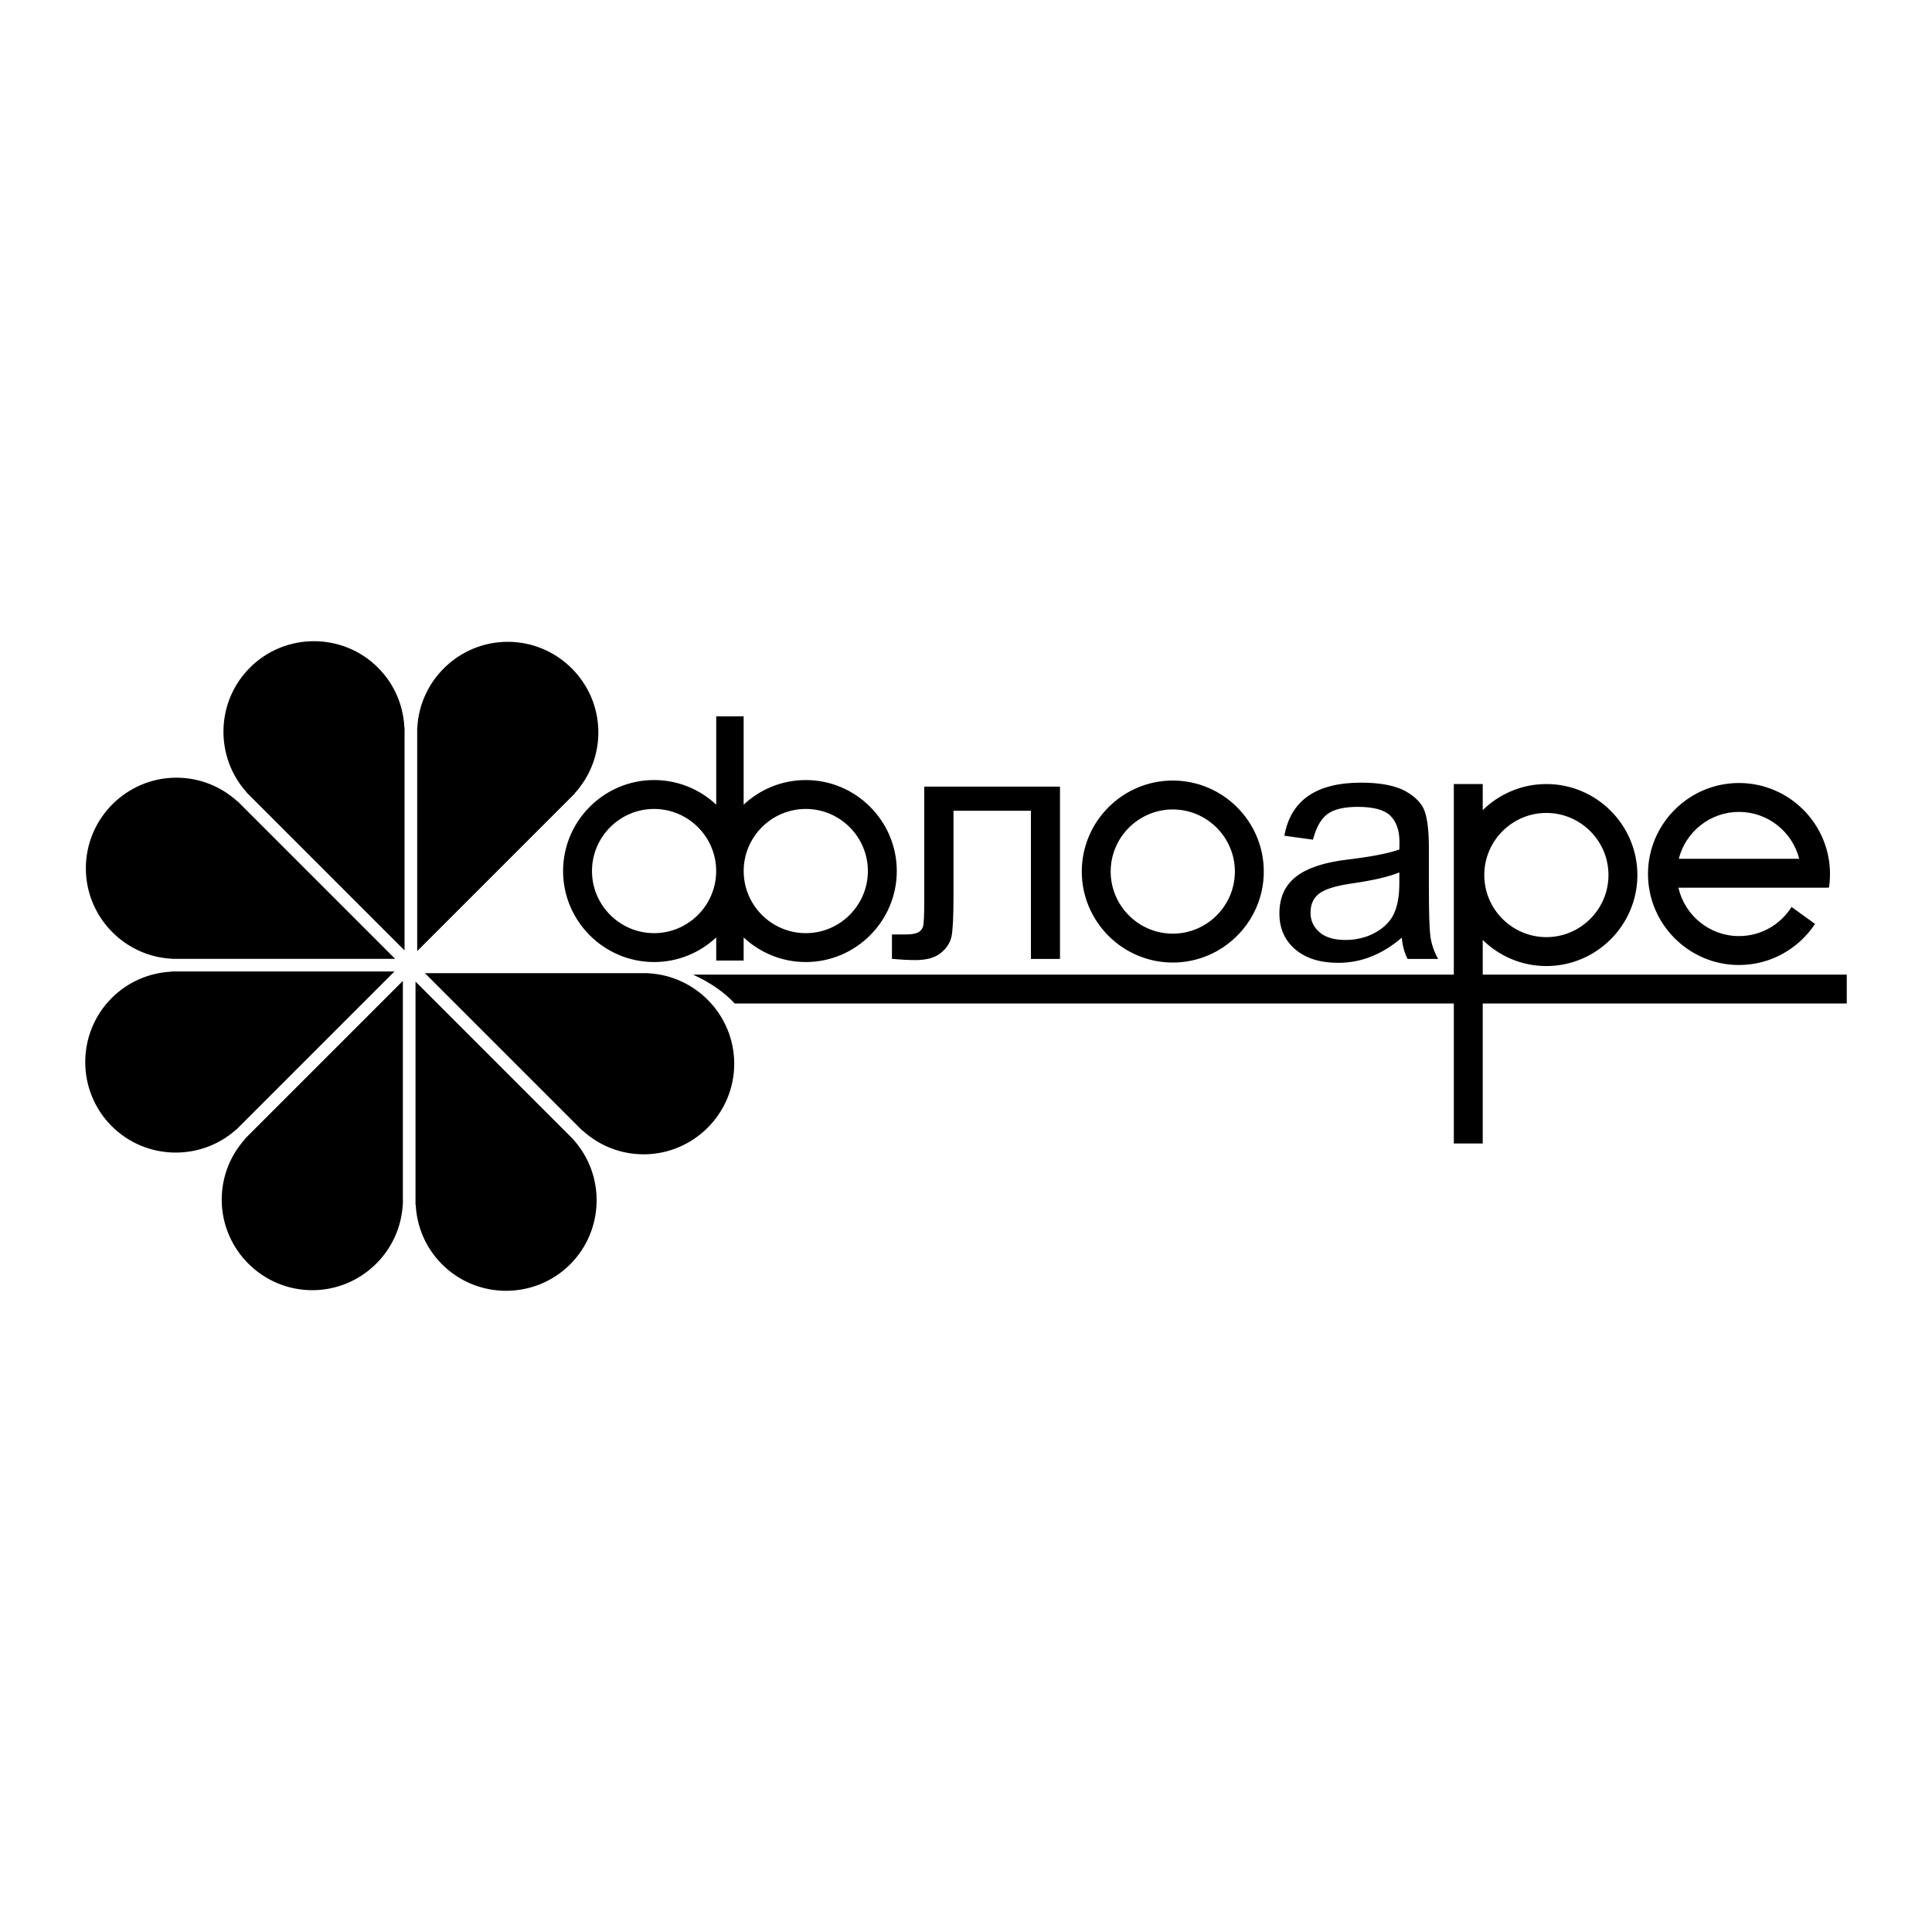<?xml version="1.0" encoding="utf-8"?>
<!-- Generator: Adobe Illustrator 13.0.0, SVG Export Plug-In . SVG Version: 6.00 Build 14948)  -->
<!DOCTYPE svg PUBLIC "-//W3C//DTD SVG 1.0//EN" "http://www.w3.org/TR/2001/REC-SVG-20010904/DTD/svg10.dtd">
<svg version="1.0" id="Layer_1" xmlns="http://www.w3.org/2000/svg" xmlns:xlink="http://www.w3.org/1999/xlink" x="0px" y="0px"
	 width="192.756px" height="192.756px" viewBox="0 0 192.756 192.756" enable-background="new 0 0 192.756 192.756"
	 xml:space="preserve">
<g>
	<polygon fill-rule="evenodd" clip-rule="evenodd" fill="#FFFFFF" points="0,0 192.756,0 192.756,192.756 0,192.756 0,0 	"/>
	<path fill-rule="evenodd" clip-rule="evenodd" d="M117.009,77.875c5,0,9.079,4.079,9.079,9.079s-4.079,9.079-9.079,9.079
		c-5.001,0-9.079-4.079-9.079-9.079S112.008,77.875,117.009,77.875L117.009,77.875z M117.009,80.759
		c3.412,0,6.195,2.783,6.195,6.196s-2.783,6.196-6.195,6.196s-6.196-2.783-6.196-6.196S113.597,80.759,117.009,80.759
		L117.009,80.759z M182.276,88.562h0.2c0.067-0.444,0.103-0.899,0.103-1.362c0-5-4.078-9.079-9.079-9.079s-9.079,4.079-9.079,9.079
		s4.078,9.079,9.079,9.079c3.165,0,5.959-1.634,7.586-4.102l-2.341-1.688c-1.098,1.743-3.04,2.905-5.245,2.905
		c-2.943,0-5.418-2.07-6.043-4.829h14.819V88.562L182.276,88.562z M173.5,81.004c2.89,0,5.327,1.995,6.007,4.678h-12.014
		C168.173,82.999,170.61,81.004,173.5,81.004L173.5,81.004z M139.857,93.553c-0.974,0.835-1.985,1.459-3.041,1.879
		c-1.05,0.42-2.15,0.63-3.295,0.63c-1.812,0-3.244-0.448-4.301-1.349c-1.05-0.901-1.575-2.095-1.575-3.571
		c0-1.598,0.559-2.83,1.681-3.692c1.111-0.857,2.808-1.416,5.086-1.686c2.354-0.282,4.085-0.614,5.201-1.006
		c0.011-0.398,0.011-0.652,0.011-0.757c0-1.134-0.298-2.001-0.895-2.604c-0.603-0.597-1.681-0.896-3.251-0.896
		c-1.382,0-2.394,0.238-3.04,0.719s-1.128,1.333-1.443,2.554l-2.853-0.392c0.631-3.527,3.18-5.296,7.646-5.296
		c1.935,0,3.411,0.288,4.439,0.851c1.022,0.569,1.669,1.255,1.935,2.067c0.266,0.807,0.397,2.001,0.397,3.577v3.886
		c0,2.56,0.05,4.218,0.155,4.975c0.1,0.752,0.359,1.498,0.769,2.233h-3.046C140.122,95.073,139.929,94.366,139.857,93.553
		L139.857,93.553z M139.613,87.042c-1.062,0.437-2.647,0.802-4.765,1.105c-1.554,0.227-2.62,0.553-3.206,0.984
		c-0.592,0.437-0.891,1.078-0.891,1.93c0,0.79,0.299,1.437,0.901,1.951c0.597,0.514,1.454,0.768,2.565,0.768
		c1.122,0,2.128-0.249,3.012-0.746c0.885-0.492,1.504-1.128,1.853-1.891c0.354-0.768,0.53-1.78,0.53-3.029V87.042L139.613,87.042z
		 M92.212,78.479h13.543v17.197h-2.901V80.889h-7.723v8.568c0,1.996-0.067,3.317-0.194,3.953c-0.132,0.636-0.486,1.194-1.072,1.669
		c-0.581,0.475-1.426,0.708-2.526,0.708c-0.68,0-1.465-0.039-2.349-0.127v-2.427h1.282c0.603,0,1.034-0.066,1.293-0.188
		c0.26-0.127,0.431-0.321,0.52-0.592s0.127-1.149,0.127-2.642V78.479L92.212,78.479z M154.282,81.107
		c3.413,0,6.196,2.783,6.196,6.196s-2.783,6.195-6.196,6.195c-3.412,0-6.195-2.783-6.195-6.195S150.87,81.107,154.282,81.107
		L154.282,81.107z M80.393,77.826c-2.394,0-4.575,0.935-6.2,2.457V71.47h-0.66h-1.416h-0.659v8.812
		c-1.625-1.522-3.807-2.457-6.2-2.457c-5,0-9.079,4.079-9.079,9.079s4.079,9.079,9.079,9.079c2.393,0,4.575-0.935,6.2-2.457v2.306
		h0.659h1.416h0.66v-2.306c1.625,1.522,3.807,2.457,6.2,2.457c5,0,9.079-4.079,9.079-9.079S85.394,77.826,80.393,77.826
		L80.393,77.826z M80.393,80.709c-3.413,0-6.196,2.783-6.196,6.196c0,3.412,2.783,6.196,6.196,6.196s6.195-2.784,6.195-6.196
		C86.588,83.492,83.806,80.709,80.393,80.709L80.393,80.709z M69.141,97.234c1.897,0.877,3.203,1.852,4.161,2.885h71.746v13.967
		h2.884v-13.967h36.32v-2.885h-36.32V93.78c1.639,1.608,3.883,2.603,6.352,2.603c5,0,9.078-4.079,9.078-9.079
		c0-5.001-4.078-9.079-9.078-9.079c-2.469,0-4.713,0.994-6.352,2.602v-2.602h-2.884v19.01h-75.88H69.141L69.141,97.234z
		 M65.258,80.709c3.412,0,6.195,2.783,6.195,6.196c0,3.412-2.783,6.196-6.195,6.196c-3.413,0-6.196-2.784-6.196-6.196
		C59.062,83.492,61.846,80.709,65.258,80.709L65.258,80.709z M40.196,120.148c-0.004,0-0.008,0-0.012,0
		c-0.243,4.764-4.204,8.574-9.026,8.574c-4.978,0-9.037-4.061-9.037-9.037c0-2.33,0.889-4.459,2.345-6.064
		c-0.005-0.004-0.01-0.01-0.015-0.014l15.745-15.744v21.822V120.148L40.196,120.148z M57.213,113.691
		c-0.002,0.002-0.005,0.006-0.008,0.008c3.197,3.539,3.09,9.035-0.319,12.443c-3.52,3.521-9.261,3.521-12.781,0
		c-1.647-1.646-2.523-3.779-2.628-5.945c-0.007,0.002-0.015,0.002-0.021,0.002V97.932l15.431,15.432L57.213,113.691L57.213,113.691z
		 M64.68,97.092c0,0.004,0,0.008,0,0.012c4.764,0.242,8.574,4.203,8.574,9.025c0,4.979-4.06,9.037-9.037,9.037
		c-2.33,0-4.458-0.889-6.063-2.346c-0.005,0.006-0.01,0.012-0.015,0.016L42.394,97.092h21.822H64.68L64.68,97.092z M41.623,72.607
		c0.004,0,0.008,0,0.012,0c0.243-4.763,4.204-8.573,9.026-8.573c4.977,0,9.037,4.06,9.037,9.037c0,2.33-0.889,4.458-2.345,6.063
		c0.005,0.005,0.011,0.009,0.016,0.014L41.623,94.894V73.071V72.607L41.623,72.607z M24.605,79.065
		c0.003-0.002,0.006-0.005,0.009-0.008c-3.197-3.54-3.09-9.035,0.32-12.444c3.52-3.521,9.261-3.521,12.78,0
		c1.647,1.646,2.523,3.78,2.628,5.945c0.008,0,0.015,0,0.022,0v22.267L24.934,79.393L24.605,79.065L24.605,79.065z M17.139,95.665
		c0-0.004,0-0.008,0-0.012c-4.763-0.243-8.573-4.204-8.573-9.026c0-4.977,4.06-9.037,9.037-9.037c2.33,0,4.458,0.889,6.062,2.345
		c0.005-0.004,0.01-0.01,0.015-0.015l15.745,15.745H17.603H17.139L17.139,95.665z M23.597,112.682
		c-0.002-0.002-0.005-0.006-0.008-0.008c-3.54,3.195-9.035,3.09-12.444-0.32c-3.52-3.52-3.52-9.262,0-12.781
		c1.647-1.646,3.781-2.522,5.945-2.628c0-0.007,0-0.014-0.001-0.021h22.267l-15.431,15.431L23.597,112.682L23.597,112.682z"/>
</g>
</svg>
